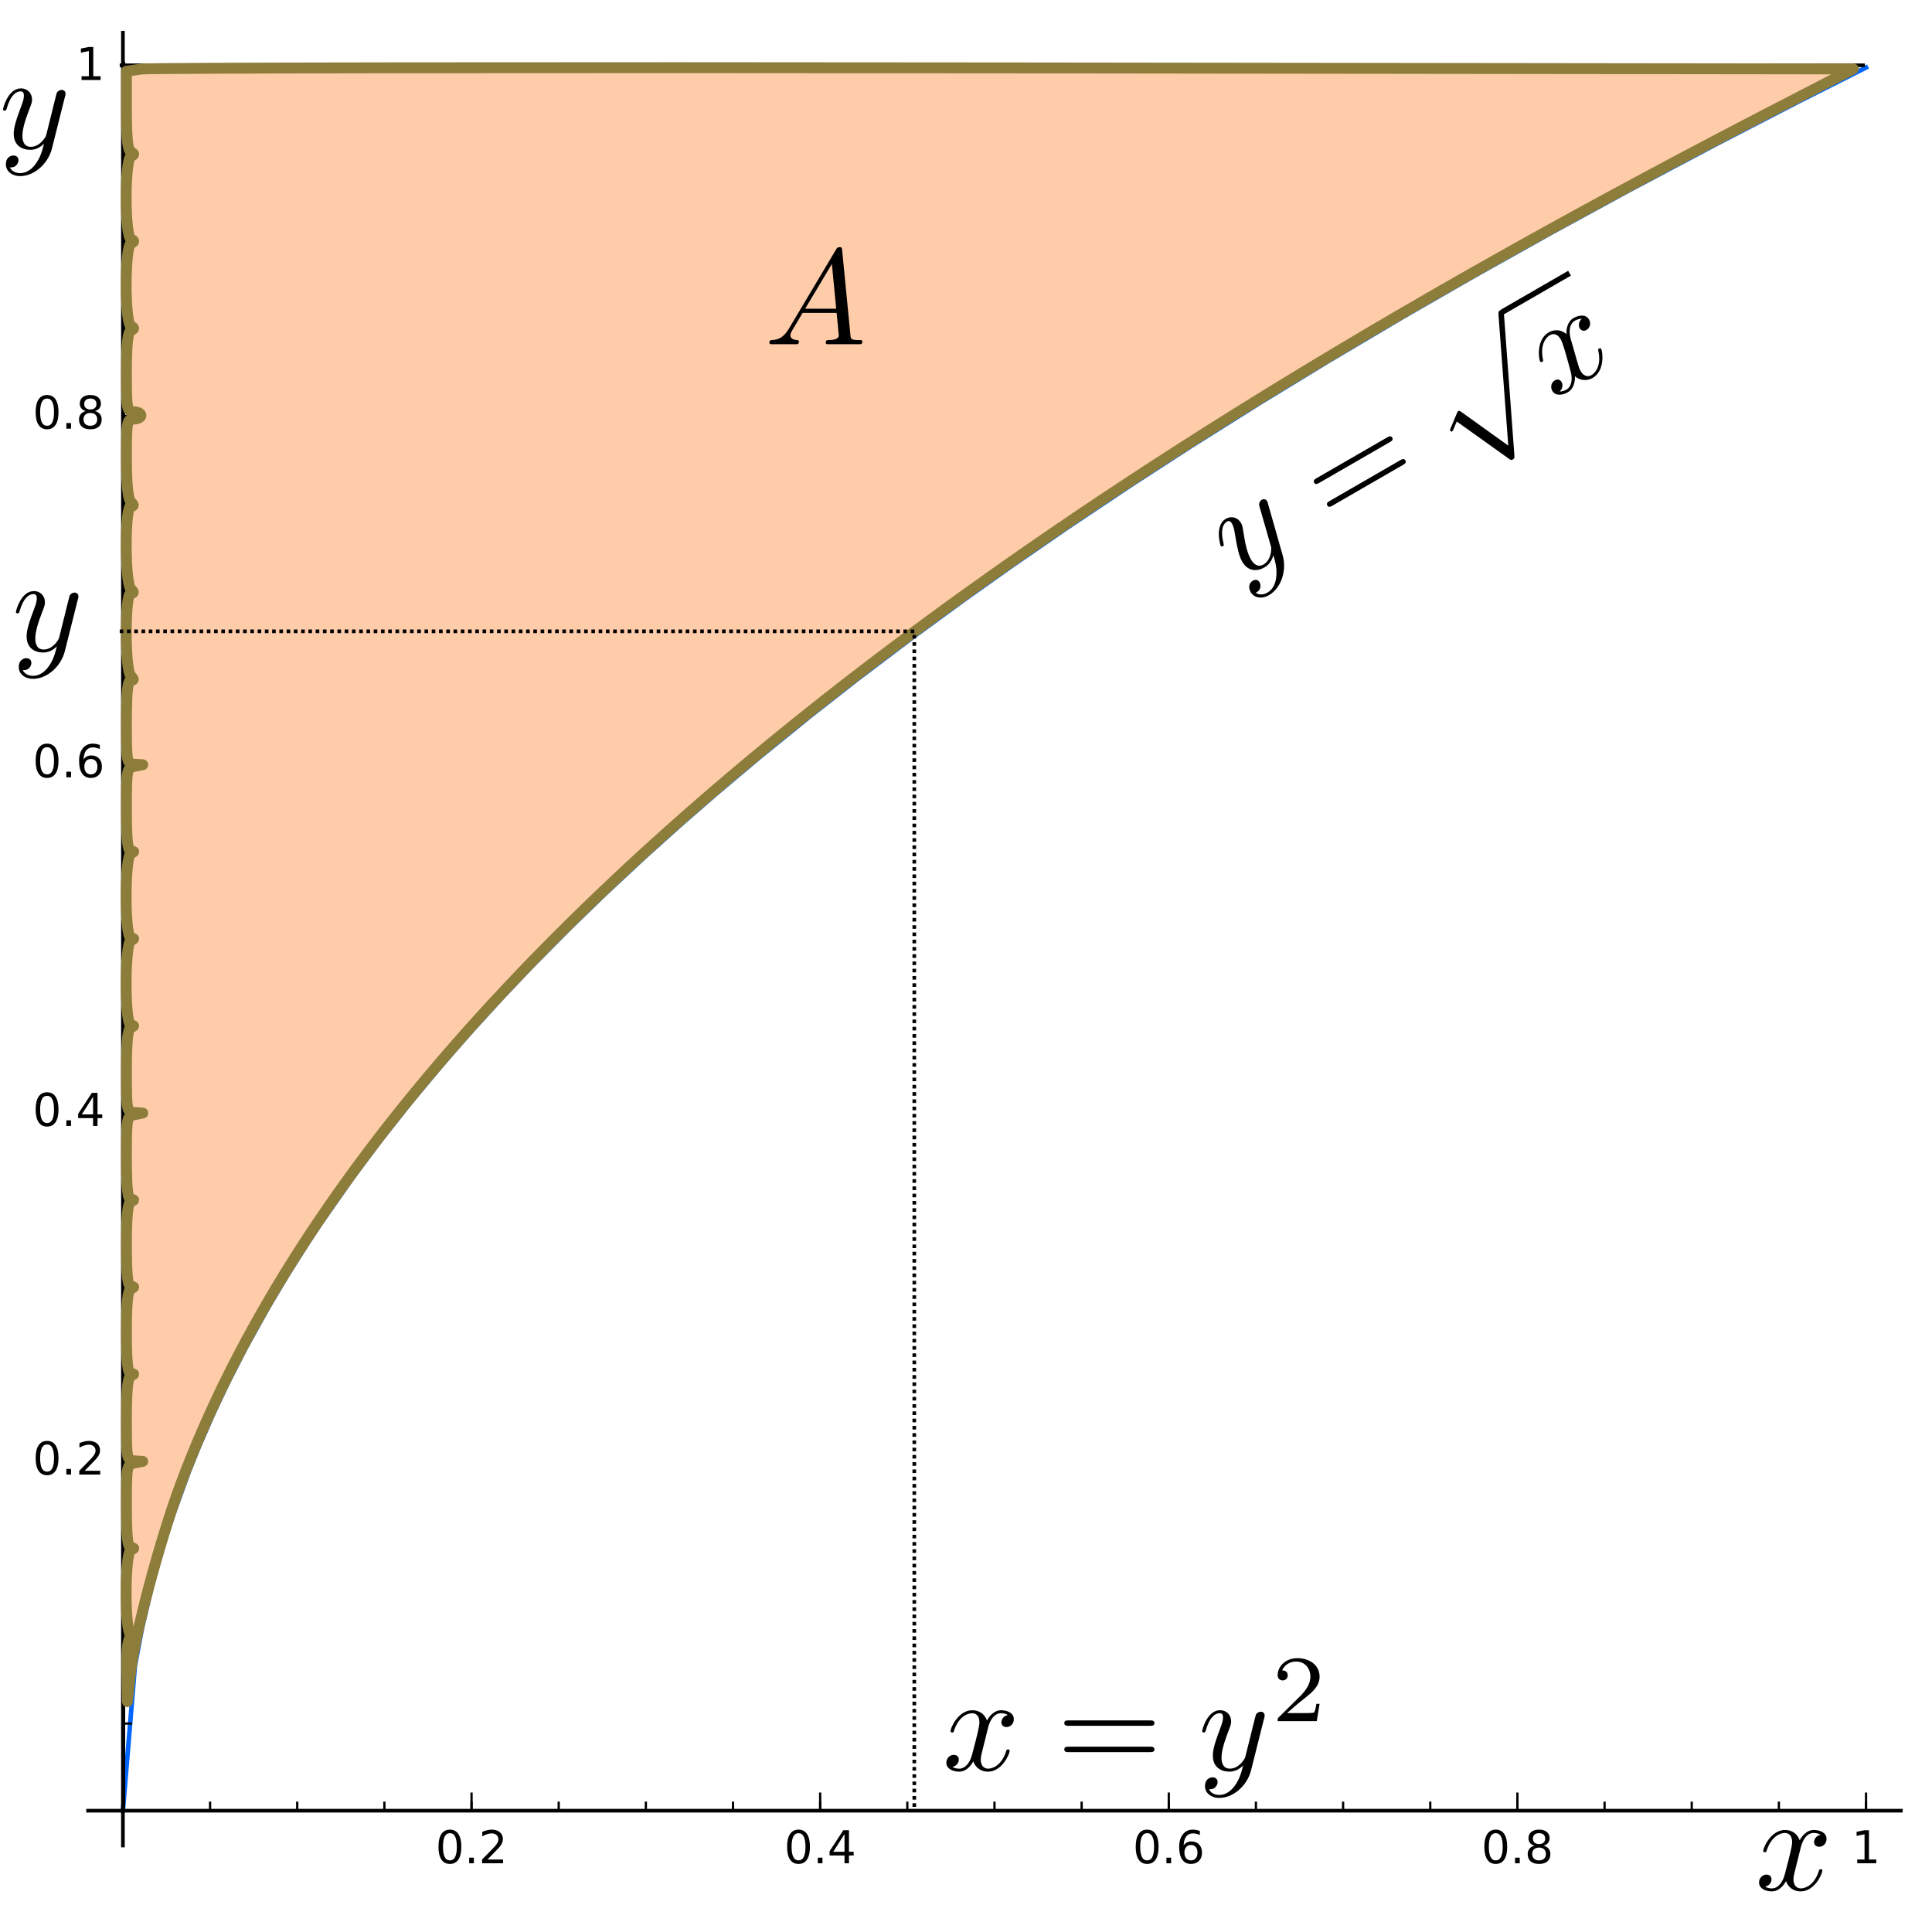 <?xml version="1.0" encoding="UTF-8" standalone="no"?>
<!-- Created with matplotlib (http://matplotlib.org/) -->

<svg
   xmlns:dc="http://purl.org/dc/elements/1.1/"
   xmlns:cc="http://creativecommons.org/ns#"
   xmlns:rdf="http://www.w3.org/1999/02/22-rdf-syntax-ns#"
   xmlns:svg="http://www.w3.org/2000/svg"
   xmlns="http://www.w3.org/2000/svg"
   xmlns:xlink="http://www.w3.org/1999/xlink"
   xmlns:sodipodi="http://sodipodi.sourceforge.net/DTD/sodipodi-0.dtd"
   xmlns:inkscape="http://www.inkscape.org/namespaces/inkscape"
   height="420pt"
   version="1.1"
   viewBox="0 0 426 420"
   width="426pt"
   id="svg2"
   inkscape:version="0.91 r13725"
   sodipodi:docname="par.svg">
  <sodipodi:namedview
     pagecolor="#ffffff"
     bordercolor="#666666"
     borderopacity="1"
     objecttolerance="10"
     gridtolerance="10"
     guidetolerance="10"
     inkscape:pageopacity="0"
     inkscape:pageshadow="2"
     inkscape:window-width="1105"
     inkscape:window-height="711"
     id="namedview455"
     showgrid="false"
     inkscape:zoom="1"
     inkscape:cx="264.25"
     inkscape:cy="268.56322"
     inkscape:window-x="341"
     inkscape:window-y="155"
     inkscape:window-maximized="0"
     inkscape:current-layer="svg2" />
  <defs
     id="defs4">
    <style
       id="style6"
       type="text/css">
*{stroke-linecap:butt;stroke-linejoin:round;stroke-miterlimit:100000;}
  </style>
  </defs>
  <g
     id="figure_1">
    <g
       id="patch_1">
      <path
         id="path10"
         style="fill:#ffffff;"
         d="M 0 420.117  L 426.342 420.117  L 426.342 0  L 0 0  z " />
    </g>
    <g
       id="axes_1">
      <g
         id="patch_2">
        <path
           id="path14"
           style="fill:#ffffff;"
           d="M 19.416 406.926  L 419.142 406.926  L 419.142 7.2  L 19.416 7.2  z " />
      </g>
      <g
         id="line2d_1">
        <path
           id="path17"
           style="fill:none;stroke:#0066ff;stroke-linecap:square;"
           d="M 27.103 399.239  L 29.748 367.354  L 31.302 359.064  L 33.571 349.381  L 36.276 339.862  L 38.056 334.355  L 41.75 324.21  L 43.914 318.857  L 47.055 311.669  L 50.276 304.865  L 54.171 297.241  L 59.282 288.028  L 63.639 280.738  L 68.044 273.798  L 70.878 269.529  L 77.919 259.485  L 83.844 251.563  L 90.48 243.166  L 97.538 234.704  L 103.448 227.941  L 110.682 220.009  L 117.08 213.274  L 125.72 204.55  L 133.454 197.06  L 141.944 189.145  L 149.926 181.967  L 157.774 175.133  L 167.214 167.179  L 178.796 157.778  L 188.792 149.949  L 201.262 140.515  L 212.95 131.974  L 223.432 124.541  L 235.558 116.184  L 249.619 106.793  L 262.593 98.389  L 277.623 88.937  L 292.894 79.619  L 309.392 69.848  L 324.746 61.009  L 342.091 51.293  L 359.036 42.057  L 378.369 31.803  L 396.256 22.563  L 411.455 14.887  L 411.455 14.887  "
           clip-path="url(#pe117903c38)" />
      </g>
      <g
         id="patch_3">
        <path
           id="path20"
           style="fill:none;stroke:#000000;stroke-linecap:square;stroke-linejoin:miter;stroke-width:0.8;"
           d="M 19.416 399.239  L 419.142 399.239  " />
      </g>
      <g
         id="patch_4">
        <path
           id="path23"
           style="fill:none;stroke:#000000;stroke-linecap:square;stroke-linejoin:miter;stroke-width:0.8;"
           d="M 27.103 406.926  L 27.103 7.2  " />
      </g>
      <g
         id="matplotlib.axis_1">
        <g
           id="xtick_1">
          <g
             id="line2d_2">
            <defs
               id="defs28">
              <path
                 style="stroke:#000000;stroke-width:0.5;"
                 id="m28efe0fe66"
                 d="M 0 0  L 0 -4  " />
            </defs>
            <g
               id="g31">
              <use
                 id="use33"
                 y="399.239"
                 xlink:href="#m28efe0fe66"
                 x="27.103"
                 style="stroke:#000000;stroke-width:0.5;" />
            </g>
          </g>
        </g>
        <g
           id="xtick_2">
          <g
             id="line2d_3">
            <g
               id="g37">
              <use
                 id="use39"
                 y="399.239"
                 xlink:href="#m28efe0fe66"
                 x="103.974"
                 style="stroke:#000000;stroke-width:0.5;" />
            </g>
          </g>
          <g
             id="text_1">
            <!-- 0.2 -->
            <defs
               id="defs42">
              <path
                 id="BitstreamVeraSans-Roman-32"
                 d="M 19.188 8.297  L 53.609 8.297  L 53.609 0  L 7.328 0  L 7.328 8.297  Q 12.938 14.109 22.625 23.891  Q 32.328 33.688 34.812 36.531  Q 39.547 41.844 41.422 45.531  Q 43.312 49.219 43.312 52.781  Q 43.312 58.594 39.234 62.25  Q 35.156 65.922 28.609 65.922  Q 23.969 65.922 18.812 64.312  Q 13.672 62.703 7.812 59.422  L 7.812 69.391  Q 13.766 71.781 18.938 73  Q 24.125 74.219 28.422 74.219  Q 39.75 74.219 46.484 68.547  Q 53.219 62.891 53.219 53.422  Q 53.219 48.922 51.531 44.891  Q 49.859 40.875 45.406 35.406  Q 44.188 33.984 37.641 27.219  Q 31.109 20.453 19.188 8.297  " />
              <path
                 id="BitstreamVeraSans-Roman-30"
                 d="M 31.781 66.406  Q 24.172 66.406 20.328 58.906  Q 16.5 51.422 16.5 36.375  Q 16.5 21.391 20.328 13.891  Q 24.172 6.391 31.781 6.391  Q 39.453 6.391 43.281 13.891  Q 47.125 21.391 47.125 36.375  Q 47.125 51.422 43.281 58.906  Q 39.453 66.406 31.781 66.406  M 31.781 74.219  Q 44.047 74.219 50.516 64.516  Q 56.984 54.828 56.984 36.375  Q 56.984 17.969 50.516 8.266  Q 44.047 -1.422 31.781 -1.422  Q 19.531 -1.422 13.062 8.266  Q 6.594 17.969 6.594 36.375  Q 6.594 54.828 13.062 64.516  Q 19.531 74.219 31.781 74.219  " />
              <path
                 id="BitstreamVeraSans-Roman-2e"
                 d="M 10.688 12.406  L 21 12.406  L 21 0  L 10.688 0  z " />
            </defs>
            <g
               id="g47"
               transform="translate(96.022 410.838)scale(0.1 -0.1)">
              <use
                 id="use49"
                 xlink:href="#BitstreamVeraSans-Roman-30" />
              <use
                 id="use51"
                 xlink:href="#BitstreamVeraSans-Roman-2e"
                 x="63.623" />
              <use
                 id="use53"
                 xlink:href="#BitstreamVeraSans-Roman-32"
                 x="95.41" />
            </g>
          </g>
        </g>
        <g
           id="xtick_3">
          <g
             id="line2d_4">
            <g
               id="g57">
              <use
                 id="use59"
                 y="399.239"
                 xlink:href="#m28efe0fe66"
                 x="180.844"
                 style="stroke:#000000;stroke-width:0.5;" />
            </g>
          </g>
          <g
             id="text_2">
            <!-- 0.4 -->
            <defs
               id="defs62">
              <path
                 id="BitstreamVeraSans-Roman-34"
                 d="M 37.797 64.312  L 12.891 25.391  L 37.797 25.391  z M 35.203 72.906  L 47.609 72.906  L 47.609 25.391  L 58.016 25.391  L 58.016 17.188  L 47.609 17.188  L 47.609 0  L 37.797 0  L 37.797 17.188  L 4.891 17.188  L 4.891 26.703  z " />
            </defs>
            <g
               id="g65"
               transform="translate(172.892 410.838)scale(0.1 -0.1)">
              <use
                 id="use67"
                 xlink:href="#BitstreamVeraSans-Roman-30" />
              <use
                 id="use69"
                 xlink:href="#BitstreamVeraSans-Roman-2e"
                 x="63.623" />
              <use
                 id="use71"
                 xlink:href="#BitstreamVeraSans-Roman-34"
                 x="95.41" />
            </g>
          </g>
        </g>
        <g
           id="xtick_4">
          <g
             id="line2d_5">
            <g
               id="g75">
              <use
                 id="use77"
                 y="399.239"
                 xlink:href="#m28efe0fe66"
                 x="257.714"
                 style="stroke:#000000;stroke-width:0.5;" />
            </g>
          </g>
          <g
             id="text_3">
            <!-- 0.6 -->
            <defs
               id="defs80">
              <path
                 id="BitstreamVeraSans-Roman-36"
                 d="M 33.016 40.375  Q 26.375 40.375 22.484 35.828  Q 18.609 31.297 18.609 23.391  Q 18.609 15.531 22.484 10.953  Q 26.375 6.391 33.016 6.391  Q 39.656 6.391 43.531 10.953  Q 47.406 15.531 47.406 23.391  Q 47.406 31.297 43.531 35.828  Q 39.656 40.375 33.016 40.375  M 52.594 71.297  L 52.594 62.312  Q 48.875 64.062 45.094 64.984  Q 41.312 65.922 37.594 65.922  Q 27.828 65.922 22.672 59.328  Q 17.531 52.734 16.797 39.406  Q 19.672 43.656 24.016 45.922  Q 28.375 48.188 33.594 48.188  Q 44.578 48.188 50.953 41.516  Q 57.328 34.859 57.328 23.391  Q 57.328 12.156 50.688 5.359  Q 44.047 -1.422 33.016 -1.422  Q 20.359 -1.422 13.672 8.266  Q 6.984 17.969 6.984 36.375  Q 6.984 53.656 15.188 63.938  Q 23.391 74.219 37.203 74.219  Q 40.922 74.219 44.703 73.484  Q 48.484 72.75 52.594 71.297  " />
            </defs>
            <g
               id="g83"
               transform="translate(249.763 410.838)scale(0.1 -0.1)">
              <use
                 id="use85"
                 xlink:href="#BitstreamVeraSans-Roman-30" />
              <use
                 id="use87"
                 xlink:href="#BitstreamVeraSans-Roman-2e"
                 x="63.623" />
              <use
                 id="use89"
                 xlink:href="#BitstreamVeraSans-Roman-36"
                 x="95.41" />
            </g>
          </g>
        </g>
        <g
           id="xtick_5">
          <g
             id="line2d_6">
            <g
               id="g93">
              <use
                 id="use95"
                 y="399.239"
                 xlink:href="#m28efe0fe66"
                 x="334.585"
                 style="stroke:#000000;stroke-width:0.5;" />
            </g>
          </g>
          <g
             id="text_4">
            <!-- 0.8 -->
            <defs
               id="defs98">
              <path
                 id="BitstreamVeraSans-Roman-38"
                 d="M 31.781 34.625  Q 24.75 34.625 20.719 30.859  Q 16.703 27.094 16.703 20.516  Q 16.703 13.922 20.719 10.156  Q 24.75 6.391 31.781 6.391  Q 38.812 6.391 42.859 10.172  Q 46.922 13.969 46.922 20.516  Q 46.922 27.094 42.891 30.859  Q 38.875 34.625 31.781 34.625  M 21.922 38.812  Q 15.578 40.375 12.031 44.719  Q 8.5 49.078 8.5 55.328  Q 8.5 64.062 14.719 69.141  Q 20.953 74.219 31.781 74.219  Q 42.672 74.219 48.875 69.141  Q 55.078 64.062 55.078 55.328  Q 55.078 49.078 51.531 44.719  Q 48 40.375 41.703 38.812  Q 48.828 37.156 52.797 32.312  Q 56.781 27.484 56.781 20.516  Q 56.781 9.906 50.312 4.234  Q 43.844 -1.422 31.781 -1.422  Q 19.734 -1.422 13.25 4.234  Q 6.781 9.906 6.781 20.516  Q 6.781 27.484 10.781 32.312  Q 14.797 37.156 21.922 38.812  M 18.312 54.391  Q 18.312 48.734 21.844 45.562  Q 25.391 42.391 31.781 42.391  Q 38.141 42.391 41.719 45.562  Q 45.312 48.734 45.312 54.391  Q 45.312 60.062 41.719 63.234  Q 38.141 66.406 31.781 66.406  Q 25.391 66.406 21.844 63.234  Q 18.312 60.062 18.312 54.391  " />
            </defs>
            <g
               id="g101"
               transform="translate(326.633 410.838)scale(0.1 -0.1)">
              <use
                 id="use103"
                 xlink:href="#BitstreamVeraSans-Roman-30" />
              <use
                 id="use105"
                 xlink:href="#BitstreamVeraSans-Roman-2e"
                 x="63.623" />
              <use
                 id="use107"
                 xlink:href="#BitstreamVeraSans-Roman-38"
                 x="95.41" />
            </g>
          </g>
        </g>
        <g
           id="xtick_6">
          <g
             id="line2d_7">
            <g
               id="g111">
              <use
                 id="use113"
                 y="399.239"
                 xlink:href="#m28efe0fe66"
                 x="411.455"
                 style="stroke:#000000;stroke-width:0.5;" />
            </g>
          </g>
          <g
             id="text_5">
            <!-- 1 -->
            <defs
               id="defs116">
              <path
                 id="BitstreamVeraSans-Roman-31"
                 d="M 12.406 8.297  L 28.516 8.297  L 28.516 63.922  L 10.984 60.406  L 10.984 69.391  L 28.422 72.906  L 38.281 72.906  L 38.281 8.297  L 54.391 8.297  L 54.391 0  L 12.406 0  z " />
            </defs>
            <g
               id="g119"
               transform="translate(408.274 410.838)scale(0.1 -0.1)">
              <use
                 id="use121"
                 xlink:href="#BitstreamVeraSans-Roman-31" />
            </g>
          </g>
        </g>
        <g
           id="xtick_7">
          <g
             id="line2d_8">
            <defs
               id="defs125">
              <path
                 style="stroke:#000000;stroke-width:0.5;"
                 id="m03d692c22a"
                 d="M 0 0  L 0 -2  " />
            </defs>
            <g
               id="g128">
              <use
                 id="use130"
                 y="399.239"
                 xlink:href="#m03d692c22a"
                 x="46.321"
                 style="stroke:#000000;stroke-width:0.5;" />
            </g>
          </g>
        </g>
        <g
           id="xtick_8">
          <g
             id="line2d_9">
            <g
               id="g134">
              <use
                 id="use136"
                 y="399.239"
                 xlink:href="#m03d692c22a"
                 x="65.538"
                 style="stroke:#000000;stroke-width:0.5;" />
            </g>
          </g>
        </g>
        <g
           id="xtick_9">
          <g
             id="line2d_10">
            <g
               id="g140">
              <use
                 id="use142"
                 y="399.239"
                 xlink:href="#m03d692c22a"
                 x="84.756"
                 style="stroke:#000000;stroke-width:0.5;" />
            </g>
          </g>
        </g>
        <g
           id="xtick_10">
          <g
             id="line2d_11">
            <g
               id="g146">
              <use
                 id="use148"
                 y="399.239"
                 xlink:href="#m03d692c22a"
                 x="103.974"
                 style="stroke:#000000;stroke-width:0.5;" />
            </g>
          </g>
        </g>
        <g
           id="xtick_11">
          <g
             id="line2d_12">
            <g
               id="g152">
              <use
                 id="use154"
                 y="399.239"
                 xlink:href="#m03d692c22a"
                 x="123.191"
                 style="stroke:#000000;stroke-width:0.5;" />
            </g>
          </g>
        </g>
        <g
           id="xtick_12">
          <g
             id="line2d_13">
            <g
               id="g158">
              <use
                 id="use160"
                 y="399.239"
                 xlink:href="#m03d692c22a"
                 x="142.409"
                 style="stroke:#000000;stroke-width:0.5;" />
            </g>
          </g>
        </g>
        <g
           id="xtick_13">
          <g
             id="line2d_14">
            <g
               id="g164">
              <use
                 id="use166"
                 y="399.239"
                 xlink:href="#m03d692c22a"
                 x="161.626"
                 style="stroke:#000000;stroke-width:0.5;" />
            </g>
          </g>
        </g>
        <g
           id="xtick_14">
          <g
             id="line2d_15">
            <g
               id="g170">
              <use
                 id="use172"
                 y="399.239"
                 xlink:href="#m03d692c22a"
                 x="180.844"
                 style="stroke:#000000;stroke-width:0.5;" />
            </g>
          </g>
        </g>
        <g
           id="xtick_15">
          <g
             id="line2d_16">
            <g
               id="g176">
              <use
                 id="use178"
                 y="399.239"
                 xlink:href="#m03d692c22a"
                 x="200.062"
                 style="stroke:#000000;stroke-width:0.5;" />
            </g>
          </g>
        </g>
        <g
           id="xtick_16">
          <g
             id="line2d_17">
            <g
               id="g182">
              <use
                 id="use184"
                 y="399.239"
                 xlink:href="#m03d692c22a"
                 x="219.279"
                 style="stroke:#000000;stroke-width:0.5;" />
            </g>
          </g>
        </g>
        <g
           id="xtick_17">
          <g
             id="line2d_18">
            <g
               id="g188">
              <use
                 id="use190"
                 y="399.239"
                 xlink:href="#m03d692c22a"
                 x="238.497"
                 style="stroke:#000000;stroke-width:0.5;" />
            </g>
          </g>
        </g>
        <g
           id="xtick_18">
          <g
             id="line2d_19">
            <g
               id="g194">
              <use
                 id="use196"
                 y="399.239"
                 xlink:href="#m03d692c22a"
                 x="257.714"
                 style="stroke:#000000;stroke-width:0.5;" />
            </g>
          </g>
        </g>
        <g
           id="xtick_19">
          <g
             id="line2d_20">
            <g
               id="g200">
              <use
                 id="use202"
                 y="399.239"
                 xlink:href="#m03d692c22a"
                 x="276.932"
                 style="stroke:#000000;stroke-width:0.5;" />
            </g>
          </g>
        </g>
        <g
           id="xtick_20">
          <g
             id="line2d_21">
            <g
               id="g206">
              <use
                 id="use208"
                 y="399.239"
                 xlink:href="#m03d692c22a"
                 x="296.15"
                 style="stroke:#000000;stroke-width:0.5;" />
            </g>
          </g>
        </g>
        <g
           id="xtick_21">
          <g
             id="line2d_22">
            <g
               id="g212">
              <use
                 id="use214"
                 y="399.239"
                 xlink:href="#m03d692c22a"
                 x="315.367"
                 style="stroke:#000000;stroke-width:0.5;" />
            </g>
          </g>
        </g>
        <g
           id="xtick_22">
          <g
             id="line2d_23">
            <g
               id="g218">
              <use
                 id="use220"
                 y="399.239"
                 xlink:href="#m03d692c22a"
                 x="334.585"
                 style="stroke:#000000;stroke-width:0.5;" />
            </g>
          </g>
        </g>
        <g
           id="xtick_23">
          <g
             id="line2d_24">
            <g
               id="g224">
              <use
                 id="use226"
                 y="399.239"
                 xlink:href="#m03d692c22a"
                 x="353.802"
                 style="stroke:#000000;stroke-width:0.5;" />
            </g>
          </g>
        </g>
        <g
           id="xtick_24">
          <g
             id="line2d_25">
            <g
               id="g230">
              <use
                 id="use232"
                 y="399.239"
                 xlink:href="#m03d692c22a"
                 x="373.02"
                 style="stroke:#000000;stroke-width:0.5;" />
            </g>
          </g>
        </g>
        <g
           id="xtick_25">
          <g
             id="line2d_26">
            <g
               id="g236">
              <use
                 id="use238"
                 y="399.239"
                 xlink:href="#m03d692c22a"
                 x="392.238"
                 style="stroke:#000000;stroke-width:0.5;" />
            </g>
          </g>
        </g>
        <g
           id="xtick_26">
          <g
             id="line2d_27">
            <g
               id="g242">
              <use
                 id="use244"
                 y="399.239"
                 xlink:href="#m03d692c22a"
                 x="411.455"
                 style="stroke:#000000;stroke-width:0.5;" />
            </g>
          </g>
        </g>
      </g>
      <g
         id="matplotlib.axis_2">
        <g
           id="ytick_1">
          <g
             id="line2d_28">
            <defs
               id="defs249">
              <path
                 style="stroke:#000000;stroke-width:0.5;"
                 id="m2c84020646"
                 d="M 0 0  L 4 0  " />
            </defs>
            <g
               id="g252">
              <use
                 id="use254"
                 y="399.239"
                 xlink:href="#m2c84020646"
                 x="27.103"
                 style="stroke:#000000;stroke-width:0.5;" />
            </g>
          </g>
        </g>
        <g
           id="ytick_2">
          <g
             id="line2d_29">
            <g
               id="g258">
              <use
                 id="use260"
                 y="322.369"
                 xlink:href="#m2c84020646"
                 x="27.103"
                 style="stroke:#000000;stroke-width:0.5;" />
            </g>
          </g>
          <g
             id="text_6">
            <!-- 0.2 -->
            <g
               id="g263"
               transform="translate(7.2 325.128)scale(0.1 -0.1)">
              <use
                 id="use265"
                 xlink:href="#BitstreamVeraSans-Roman-30" />
              <use
                 id="use267"
                 xlink:href="#BitstreamVeraSans-Roman-2e"
                 x="63.623" />
              <use
                 id="use269"
                 xlink:href="#BitstreamVeraSans-Roman-32"
                 x="95.41" />
            </g>
          </g>
        </g>
        <g
           id="ytick_3">
          <g
             id="line2d_30">
            <g
               id="g273">
              <use
                 id="use275"
                 y="245.498"
                 xlink:href="#m2c84020646"
                 x="27.103"
                 style="stroke:#000000;stroke-width:0.5;" />
            </g>
          </g>
          <g
             id="text_7">
            <!-- 0.4 -->
            <g
               id="g278"
               transform="translate(7.2 248.258)scale(0.1 -0.1)">
              <use
                 id="use280"
                 xlink:href="#BitstreamVeraSans-Roman-30" />
              <use
                 id="use282"
                 xlink:href="#BitstreamVeraSans-Roman-2e"
                 x="63.623" />
              <use
                 id="use284"
                 xlink:href="#BitstreamVeraSans-Roman-34"
                 x="95.41" />
            </g>
          </g>
        </g>
        <g
           id="ytick_4">
          <g
             id="line2d_31">
            <g
               id="g288">
              <use
                 id="use290"
                 y="168.628"
                 xlink:href="#m2c84020646"
                 x="27.103"
                 style="stroke:#000000;stroke-width:0.5;" />
            </g>
          </g>
          <g
             id="text_8">
            <!-- 0.6 -->
            <g
               id="g293"
               transform="translate(7.2 171.387)scale(0.1 -0.1)">
              <use
                 id="use295"
                 xlink:href="#BitstreamVeraSans-Roman-30" />
              <use
                 id="use297"
                 xlink:href="#BitstreamVeraSans-Roman-2e"
                 x="63.623" />
              <use
                 id="use299"
                 xlink:href="#BitstreamVeraSans-Roman-36"
                 x="95.41" />
            </g>
          </g>
        </g>
        <g
           id="ytick_5">
          <g
             id="line2d_32">
            <g
               id="g303">
              <use
                 id="use305"
                 y="91.757"
                 xlink:href="#m2c84020646"
                 x="27.103"
                 style="stroke:#000000;stroke-width:0.5;" />
            </g>
          </g>
          <g
             id="text_9">
            <!-- 0.8 -->
            <g
               id="g308"
               transform="translate(7.2 94.517)scale(0.1 -0.1)">
              <use
                 id="use310"
                 xlink:href="#BitstreamVeraSans-Roman-30" />
              <use
                 id="use312"
                 xlink:href="#BitstreamVeraSans-Roman-2e"
                 x="63.623" />
              <use
                 id="use314"
                 xlink:href="#BitstreamVeraSans-Roman-38"
                 x="95.41" />
            </g>
          </g>
        </g>
        <g
           id="ytick_6">
          <g
             id="line2d_33">
            <g
               id="g318">
              <use
                 id="use320"
                 y="14.887"
                 xlink:href="#m2c84020646"
                 x="27.103"
                 style="stroke:#000000;stroke-width:0.5;" />
            </g>
          </g>
          <g
             id="text_10">
            <!-- 1 -->
            <g
               id="g323"
               transform="translate(16.741 17.646)scale(0.1 -0.1)">
              <use
                 id="use325"
                 xlink:href="#BitstreamVeraSans-Roman-31" />
            </g>
          </g>
        </g>
        <g
           id="ytick_7">
          <g
             id="line2d_34">
            <defs
               id="defs329">
              <path
                 style="stroke:#000000;stroke-width:0.5;"
                 id="mb25a64a371"
                 d="M 0 0  L 2 0  " />
            </defs>
            <g
               id="g332">
              <use
                 id="use334"
                 y="380.022"
                 xlink:href="#mb25a64a371"
                 x="27.103"
                 style="stroke:#000000;stroke-width:0.5;" />
            </g>
          </g>
        </g>
        <g
           id="ytick_8">
          <g
             id="line2d_35">
            <g
               id="g338">
              <use
                 id="use340"
                 y="360.804"
                 xlink:href="#mb25a64a371"
                 x="27.103"
                 style="stroke:#000000;stroke-width:0.5;" />
            </g>
          </g>
        </g>
        <g
           id="ytick_9">
          <g
             id="line2d_36">
            <g
               id="g344">
              <use
                 id="use346"
                 y="341.586"
                 xlink:href="#mb25a64a371"
                 x="27.103"
                 style="stroke:#000000;stroke-width:0.5;" />
            </g>
          </g>
        </g>
        <g
           id="ytick_10">
          <g
             id="line2d_37">
            <g
               id="g350">
              <use
                 id="use352"
                 y="322.369"
                 xlink:href="#mb25a64a371"
                 x="27.103"
                 style="stroke:#000000;stroke-width:0.5;" />
            </g>
          </g>
        </g>
        <g
           id="ytick_11">
          <g
             id="line2d_38">
            <g
               id="g356">
              <use
                 id="use358"
                 y="303.151"
                 xlink:href="#mb25a64a371"
                 x="27.103"
                 style="stroke:#000000;stroke-width:0.5;" />
            </g>
          </g>
        </g>
        <g
           id="ytick_12">
          <g
             id="line2d_39">
            <g
               id="g362">
              <use
                 id="use364"
                 y="283.933"
                 xlink:href="#mb25a64a371"
                 x="27.103"
                 style="stroke:#000000;stroke-width:0.5;" />
            </g>
          </g>
        </g>
        <g
           id="ytick_13">
          <g
             id="line2d_40">
            <g
               id="g368">
              <use
                 id="use370"
                 y="264.716"
                 xlink:href="#mb25a64a371"
                 x="27.103"
                 style="stroke:#000000;stroke-width:0.5;" />
            </g>
          </g>
        </g>
        <g
           id="ytick_14">
          <g
             id="line2d_41">
            <g
               id="g374">
              <use
                 id="use376"
                 y="245.498"
                 xlink:href="#mb25a64a371"
                 x="27.103"
                 style="stroke:#000000;stroke-width:0.5;" />
            </g>
          </g>
        </g>
        <g
           id="ytick_15">
          <g
             id="line2d_42">
            <g
               id="g380">
              <use
                 id="use382"
                 y="226.281"
                 xlink:href="#mb25a64a371"
                 x="27.103"
                 style="stroke:#000000;stroke-width:0.5;" />
            </g>
          </g>
        </g>
        <g
           id="ytick_16">
          <g
             id="line2d_43">
            <g
               id="g386">
              <use
                 id="use388"
                 y="207.063"
                 xlink:href="#mb25a64a371"
                 x="27.103"
                 style="stroke:#000000;stroke-width:0.5;" />
            </g>
          </g>
        </g>
        <g
           id="ytick_17">
          <g
             id="line2d_44">
            <g
               id="g392">
              <use
                 id="use394"
                 y="187.845"
                 xlink:href="#mb25a64a371"
                 x="27.103"
                 style="stroke:#000000;stroke-width:0.5;" />
            </g>
          </g>
        </g>
        <g
           id="ytick_18">
          <g
             id="line2d_45">
            <g
               id="g398">
              <use
                 id="use400"
                 y="168.628"
                 xlink:href="#mb25a64a371"
                 x="27.103"
                 style="stroke:#000000;stroke-width:0.5;" />
            </g>
          </g>
        </g>
        <g
           id="ytick_19">
          <g
             id="line2d_46">
            <g
               id="g404">
              <use
                 id="use406"
                 y="149.41"
                 xlink:href="#mb25a64a371"
                 x="27.103"
                 style="stroke:#000000;stroke-width:0.5;" />
            </g>
          </g>
        </g>
        <g
           id="ytick_20">
          <g
             id="line2d_47">
            <g
               id="g410">
              <use
                 id="use412"
                 y="130.193"
                 xlink:href="#mb25a64a371"
                 x="27.103"
                 style="stroke:#000000;stroke-width:0.5;" />
            </g>
          </g>
        </g>
        <g
           id="ytick_21">
          <g
             id="line2d_48">
            <g
               id="g416">
              <use
                 id="use418"
                 y="110.975"
                 xlink:href="#mb25a64a371"
                 x="27.103"
                 style="stroke:#000000;stroke-width:0.5;" />
            </g>
          </g>
        </g>
        <g
           id="ytick_22">
          <g
             id="line2d_49">
            <g
               id="g422">
              <use
                 id="use424"
                 y="91.757"
                 xlink:href="#mb25a64a371"
                 x="27.103"
                 style="stroke:#000000;stroke-width:0.5;" />
            </g>
          </g>
        </g>
        <g
           id="ytick_23">
          <g
             id="line2d_50">
            <g
               id="g428">
              <use
                 id="use430"
                 y="72.54"
                 xlink:href="#mb25a64a371"
                 x="27.103"
                 style="stroke:#000000;stroke-width:0.5;" />
            </g>
          </g>
        </g>
        <g
           id="ytick_24">
          <g
             id="line2d_51">
            <g
               id="g434">
              <use
                 id="use436"
                 y="53.322"
                 xlink:href="#mb25a64a371"
                 x="27.103"
                 style="stroke:#000000;stroke-width:0.5;" />
            </g>
          </g>
        </g>
        <g
           id="ytick_25">
          <g
             id="line2d_52">
            <g
               id="g440">
              <use
                 id="use442"
                 y="34.105"
                 xlink:href="#mb25a64a371"
                 x="27.103"
                 style="stroke:#000000;stroke-width:0.5;" />
            </g>
          </g>
        </g>
        <g
           id="ytick_26">
          <g
             id="line2d_53">
            <g
               id="g446">
              <use
                 id="use448"
                 y="14.887"
                 xlink:href="#mb25a64a371"
                 x="27.103"
                 style="stroke:#000000;stroke-width:0.5;" />
            </g>
          </g>
        </g>
      </g>
    </g>
  </g>
  <defs
     id="defs450">
    <clipPath
       id="pe117903c38">
      <rect
         id="rect453"
         y="7.2"
         x="19.416"
         width="399.726"
         height="399.726" />
    </clipPath>
  </defs>
  <path
     inkscape:connector-curvature="0"
     id="path3804"
     d="m 26.4,14.4 384.8,0"
     style="fill:none;fill-rule:evenodd;stroke:#000000;stroke-width:0.8px;stroke-linecap:butt;stroke-linejoin:miter;stroke-miterlimit:100000;stroke-opacity:1" />
  <path
     inkscape:connector-curvature="0"
     id="path3806"
     d="m 27.2,398.4 0,-384.8"
     style="fill:#ffccaa;fill-rule:evenodd;stroke:#000000;stroke-width:0.8px;stroke-linecap:butt;stroke-linejoin:miter;stroke-miterlimit:100000;stroke-opacity:1" />
  <path
     transform="scale(0.8,0.8)"
     inkscape:connector-curvature="0"
     id="path3808"
     d="m 34.983,460.333 c -0.094,-6.102 0.237,-8.816 1.117,-9.171 1,-0.404 1,-0.52 0,-0.583 -1.783,-0.113 -1.783,-22.697 0,-23.417 1,-0.404 1,-0.52 0,-0.583 -0.922,-0.058 -1.25,-3.074 -1.25,-11.509 0,-11.059 0.073,-11.445 2.25,-11.864 l 2.25,-0.433 -2.25,-0.136 c -2.194,-0.133 -2.25,-0.42 -2.25,-11.553 0,-8.198 0.352,-11.559 1.25,-11.921 1,-0.404 1,-0.52 0,-0.583 -0.922,-0.058 -1.25,-3.071 -1.25,-11.496 0,-8.198 0.352,-11.559 1.25,-11.921 1,-0.404 1,-0.52 0,-0.583 -0.922,-0.058 -1.25,-3.071 -1.25,-11.496 0,-8.198 0.352,-11.559 1.25,-11.921 1,-0.404 1,-0.52 0,-0.583 -0.922,-0.058 -1.25,-3.074 -1.25,-11.509 0,-11.059 0.073,-11.445 2.25,-11.864 l 2.25,-0.433 -2.25,-0.136 c -2.194,-0.133 -2.25,-0.42 -2.25,-11.553 0,-8.198 0.352,-11.559 1.25,-11.921 1,-0.404 1,-0.52 0,-0.583 -1.783,-0.113 -1.783,-22.697 0,-23.417 1,-0.404 1,-0.52 0,-0.583 -1.783,-0.113 -1.783,-22.697 0,-23.417 1,-0.404 1,-0.52 0,-0.583 -0.922,-0.058 -1.25,-3.074 -1.25,-11.509 0,-11.059 0.073,-11.445 2.25,-11.864 l 2.25,-0.433 -2.25,-0.136 C 34.905,210.503 34.85,210.219 34.85,199 c 0,-8.278 0.336,-11.5 1.2,-11.5 0.933,0 0.933,-0.267 0,-1.2 -1.676,-1.676 -1.676,-22.8 0,-22.8 0.933,0 0.933,-0.267 0,-1.2 -1.676,-1.676 -1.676,-22.8 0,-22.8 0.933,0 0.933,-0.267 0,-1.2 -0.785,-0.785 -1.2,-4.933 -1.2,-12 0,-10.133 0.123,-10.8 2,-10.8 1.1,0 2,-0.45 2,-1 0,-0.55 -0.9,-1 -2,-1 -1.878,0 -2,-0.667 -2,-10.917 0,-7.756 0.362,-11.086 1.25,-11.5 1,-0.467 1,-0.7 0,-1.167 -1.766,-0.824 -1.766,-22.009 0,-22.833 1,-0.467 1,-0.7 0,-1.167 -1.766,-0.824 -1.766,-22.009 0,-22.833 1,-0.467 1,-0.7 0,-1.167 -0.887,-0.414 -1.25,-3.732 -1.25,-11.439 l 0,-10.855 4.25,-0.6 c 2.337,-0.33 109.432,-0.47 237.987,-0.311 L 510.823,19 488.802,30.389 C 389.935,81.52 311.66,129.282 246.35,178.325 144.562,254.761 78.447,332.333 49.895,408.824 43.94,424.778 37.087,450.61 35.92,461.5 l -0.804,7.5 -0.133,-8.667 z"
     style="fill:#ffccaa;fill-opacity:1;stroke:#8d7d3b;stroke-width:3;stroke-linecap:butt;stroke-linejoin:round;stroke-miterlimit:4;stroke-dasharray:none;stroke-dashoffset:0;stroke-opacity:1" />
  <g
     id="g4109">
    <g
       text-anchor="start"
       word-spacing="normal"
       letter-spacing="normal"
       font-size-adjust="none"
       font-stretch="normal"
       font-weight="normal"
       font-variant="normal"
       font-style="normal"
       fill-opacity="1"
       fill-rule="evenodd"
       fill="none"
       stroke-opacity="1"
       stroke-dashoffset="0"
       stroke-dasharray="none"
       stroke-miterlimit="10.433"
       stroke-linejoin="miter"
       stroke-linecap="butt"
       stroke="black"
       xml:space="preserve"
       transform="matrix(0.6,0,0,-0.6,-105.0,319.5)"
       id="content"><path
         id="path4112"
         fill="black"
         stroke-width="0"
         d="M464.92,411.73 L464.73,411.42 L464.54,411.13 L464.36,410.86 L464.17,410.6 L463.99,410.35 L463.8,410.12 L463.61,409.89 L463.43,409.69 L463.24,409.49 L463.06,409.31 L462.87,409.14 L462.68,408.98 L462.49,408.83 L462.31,408.69 L462.12,408.56 L461.93,408.44 L461.74,408.33 L461.55,408.23 L461.36,408.14 L461.17,408.05 L460.97,407.98 L460.78,407.91 L460.59,407.85 L460.39,407.79 L460.19,407.74 L460,407.7 L459.8,407.66 L459.6,407.63 L459.2,407.58 L458.79,407.54 C458.19,407.5,457.74,407.5,457.74,406.55 C457.74,406.25,457.99,406,458.39,406 H467.66 C467.96,406,468.6,406,468.6,406.95 C468.6,407.5,468.16,407.54,467.8,407.54 C466.66,407.64,465.46,408.04,465.46,409.29 C465.46,409.89,465.76,410.43,466.16,411.13 L469.95,417.51 H482.45 L482.3,419.05 H470.89 L480.71,435.49 L482.3,419.05 L482.45,417.51 C482.55,416.46,483.25,409.69,483.25,409.19 C483.25,407.7,480.66,407.54,479.66,407.54 C478.96,407.54,478.46,407.54,478.46,406.55 C478.46,406,479.06,406,479.16,406 H491.02 C491.32,406,491.91,406,491.91,407 C491.91,407.54,491.42,407.54,490.77,407.54 C487.68,407.54,487.68,407.89,487.53,409.34 L484.49,440.47 C484.39,441.47,484.39,441.67,483.55,441.67 C482.75,441.67,482.55,441.32,482.25,440.82 Z " /></g>  </g>
  <g
     style="stroke-linecap:butt;stroke-linejoin:round;stroke-miterlimit:100000"
     transform="matrix(0.866,-0.5,0.5,0.866,88.763,146.816)"
     id="g4716">
    <g
       style="font-style:normal;font-variant:normal;font-weight:normal;font-stretch:normal;letter-spacing:normal;word-spacing:normal;text-anchor:start;fill:none;fill-opacity:1;fill-rule:evenodd;stroke:#000000;stroke-linecap:butt;stroke-linejoin:round;stroke-miterlimit:100000;stroke-dasharray:none;stroke-dashoffset:0;stroke-opacity:1"
       id="g4718"
       transform="matrix(0.6,0,0,-0.6,-105,319.5)"
       xml:space="preserve"
       stroke-miterlimit="10.433"
       font-style="normal"
       font-variant="normal"
       font-weight="normal"
       font-stretch="normal"
       font-size-adjust="none"
       letter-spacing="normal"
       word-spacing="normal"><path
         style="fill:#000000;stroke-width:0;stroke-linecap:butt;stroke-linejoin:round;stroke-miterlimit:100000"
         inkscape:connector-curvature="0"
         d="m 480.21,424.98 0.01,0.03 0.01,0.03 0.01,0.03 0.01,0.03 0.01,0.06 0.02,0.05 0.01,0.06 0.01,0.04 0.02,0.05 0.01,0.04 0.01,0.04 0.01,0.04 0,0.04 0.01,0.04 0.01,0.03 0,0.03 0.01,0.03 0.01,0.03 0,0.03 0,0.03 0.01,0.03 0,0.02 0,0.06 0.01,0.05 0,0.05 0,0.05 0,0.03 0,0.03 0,0.03 0,0.03 c 0,0.9 -0.7,1.35 -1.45,1.35 -0.5,0 -1.29,-0.3 -1.74,-1.05 -0.1,-0.24 -0.5,-1.79 -0.7,-2.69 -0.34,-1.29 -0.7,-2.64 -0.99,-3.98 l -2.24,-8.97 c -0.2,-0.74 -2.34,-4.23 -5.63,-4.23 -2.54,0 -3.09,2.19 -3.09,4.03 0,2.3 0.84,5.38 2.54,9.77 0.8,2.04 1,2.59 1,3.58 0,2.25 -1.6,4.09 -4.09,4.09 -4.73,0 -6.57,-7.23 -6.57,-7.67 0,-0.5 0.49,-0.5 0.59,-0.5 0.5,0 0.55,0.1 0.8,0.9 1.34,4.68 3.34,6.17 5.03,6.17 0.4,0 1.25,0 1.25,-1.59 0,-1.25 -0.5,-2.54 -0.85,-3.49 -1.99,-5.28 -2.89,-8.12 -2.89,-10.46 0,-4.43 3.14,-5.93 6.08,-5.93 1.94,0 3.63,0.85 5.03,2.25 -0.65,-2.6 -1.25,-5.04 -3.24,-7.68 -1.29,-1.69 -3.19,-3.14 -5.48,-3.14 -0.7,0 -2.94,0.16 -3.79,2.1 0.8,0 1.45,0 2.15,0.59 0.49,0.45 0.99,1.1 0.99,2.05 0,1.54 -1.34,1.74 -1.84,1.74 -1.15,0 -2.79,-0.8 -2.79,-3.24 0,-2.49 2.19,-4.33 5.28,-4.33 5.13,0 10.26,4.53 11.66,10.16 z"
         id="path4720" /><path
         style="fill:#000000;stroke-width:0;stroke-linecap:butt;stroke-linejoin:round;stroke-miterlimit:100000"
         inkscape:connector-curvature="0"
         d="m 530.22,422.29 0.14,0 0.15,0 0.15,0.01 0.07,0 0.07,0 0.07,0.01 0.08,0.01 0.07,0.01 0.07,0.01 0.06,0.02 0.07,0.01 0.07,0.02 0.06,0.02 0.06,0.03 0.06,0.03 0.05,0.03 0.06,0.03 0.05,0.04 0.04,0.04 0.05,0.05 0.03,0.05 0.02,0.03 0.02,0.02 0.02,0.03 0.01,0.03 0.02,0.03 0.01,0.04 0.01,0.03 0.01,0.04 0.01,0.03 0.01,0.04 0.01,0.04 0,0.04 0.01,0.04 0,0.04 0,0.05 0,0.05 c 0,0.99 -0.94,0.99 -1.64,0.99 l -29.84,0 c -0.7,0 -1.64,0 -1.64,-0.99 0,-1 0.94,-1 1.69,-1 z"
         id="path4722" /><path
         style="fill:#000000;stroke-width:0;stroke-linecap:butt;stroke-linejoin:round;stroke-miterlimit:100000"
         inkscape:connector-curvature="0"
         d="m 530.27,412.62 0.13,0.01 0.14,0 0.14,0 0.07,0.01 0.07,0 0.07,0.01 0.07,0.01 0.07,0.01 0.07,0.01 0.06,0.01 0.07,0.02 0.06,0.02 0.06,0.02 0.06,0.02 0.06,0.03 0.06,0.03 0.05,0.04 0.05,0.04 0.04,0.04 0.05,0.04 0.02,0.03 0.02,0.03 0.01,0.02 0.02,0.03 0.02,0.03 0.01,0.03 0.02,0.03 0.01,0.03 0.01,0.04 0.01,0.03 0.01,0.04 0.01,0.04 0.01,0.04 0,0.04 0.01,0.04 0,0.04 0,0.05 0,0.04 c 0,1 -0.94,1 -1.69,1 l -29.74,0 c -0.75,0 -1.69,0 -1.69,-1 0,-1 0.94,-1 1.64,-1 z"
         id="path4724" /><path
         style="fill:#000000;stroke-width:0;stroke-linecap:butt;stroke-linejoin:round;stroke-miterlimit:100000"
         inkscape:connector-curvature="0"
         d="m 567.38,399.41 -8.77,19.38 c -0.35,0.8 -0.6,0.8 -0.75,0.8 -0.05,0 -0.3,0 -0.84,-0.4 l -4.74,-3.59 c -0.64,-0.5 -0.64,-0.65 -0.64,-0.8 0,-0.25 0.14,-0.55 0.49,-0.55 0.3,0 1.15,0.7 1.7,1.1 0.3,0.25 1.05,0.8 1.59,1.2 l 9.81,-21.57 c 0.36,-0.8 0.6,-0.8 1.05,-0.8 0.75,0 0.9,0.3 1.25,1 L 590.14,442 c 0.35,0.7 0.35,0.9 0.35,1 0,0.5 -0.4,0.99 -0.99,0.99 -0.4,0 -0.75,-0.25 -1.15,-1.04 z"
         id="path4726" /><polyline
         style="fill:#000000;fill-rule:nonzero;stroke-width:0;stroke-linecap:butt;stroke-linejoin:round;stroke-miterlimit:100000"
         points="590,442 618.56,442 618.56,444.04 590,444.04 "
         id="polyline4728" /><path
         style="fill:#000000;stroke-width:0;stroke-linecap:butt;stroke-linejoin:round;stroke-miterlimit:100000"
         inkscape:connector-curvature="0"
         d="m 606.64,421.04 0.03,0.13 0.03,0.15 0.05,0.17 0.04,0.18 0.06,0.19 0.06,0.21 0.06,0.21 0.07,0.23 0.08,0.23 0.09,0.24 0.1,0.25 0.1,0.24 0.11,0.25 0.12,0.25 0.13,0.25 0.14,0.25 0.15,0.24 0.15,0.24 0.17,0.23 0.18,0.22 0.18,0.22 0.2,0.2 0.21,0.19 0.22,0.18 0.23,0.16 0.25,0.14 0.12,0.07 0.13,0.06 0.13,0.05 0.14,0.05 0.14,0.05 0.14,0.04 0.14,0.03 0.15,0.03 0.15,0.02 0.16,0.02 0.16,0.01 0.16,0 c 0.25,0 1.45,0 2.49,-0.65 -1.4,-0.25 -2.39,-1.49 -2.39,-2.68 0,-0.8 0.55,-1.75 1.89,-1.75 1.1,0 2.69,0.9 2.69,2.89 0,2.59 -2.94,3.29 -4.63,3.29 -2.89,0 -4.64,-2.64 -5.23,-3.79 -1.24,3.29 -3.94,3.79 -5.38,3.79 -5.18,0 -8.02,-6.43 -8.02,-7.67 0,-0.5 0.5,-0.5 0.6,-0.5 0.39,0 0.54,0.1 0.64,0.54 1.7,5.29 4.99,6.53 6.68,6.53 0.94,0 2.69,-0.45 2.69,-3.33 0,-1.55 -0.85,-4.89 -2.69,-11.86 -0.8,-3.09 -2.54,-5.18 -4.73,-5.18 -0.3,0 -1.45,0 -2.49,0.65 1.24,0.25 2.34,1.29 2.34,2.69 0,1.34 -1.1,1.74 -1.85,1.74 -1.49,0 -2.73,-1.3 -2.73,-2.89 0,-2.29 2.48,-3.29 4.68,-3.29 3.28,0 5.08,3.49 5.22,3.79 0.61,-1.85 2.4,-3.79 5.39,-3.79 5.13,0 7.97,6.43 7.97,7.67 0,0.5 -0.45,0.5 -0.6,0.5 -0.45,0 -0.55,-0.2 -0.65,-0.55 -1.64,-5.33 -5.03,-6.52 -6.62,-6.52 -1.94,0 -2.74,1.59 -2.74,3.29 0,1.09 0.3,2.19 0.85,4.38 z"
         id="path4730" /></g>  </g>
  <g
     id="g5350">
    <g
       word-spacing="normal"
       letter-spacing="normal"
       font-size-adjust="none"
       font-stretch="normal"
       font-weight="normal"
       font-variant="normal"
       font-style="normal"
       stroke-miterlimit="10.433"
       xml:space="preserve"
       transform="matrix(0.6,0,0,-0.6,-273.8,276.3)"
       id="g5352"
       style="font-style:normal;font-variant:normal;font-weight:normal;font-stretch:normal;letter-spacing:normal;word-spacing:normal;text-anchor:start;fill:none;fill-opacity:1;fill-rule:evenodd;stroke:#000000;stroke-linecap:butt;stroke-linejoin:round;stroke-miterlimit:100000;stroke-dasharray:none;stroke-dashoffset:0;stroke-opacity:1"><path
         id="path5354"
         d="m 480.21,424.98 0.01,0.03 0.01,0.03 0.01,0.03 0.01,0.03 0.01,0.06 0.02,0.05 0.01,0.06 0.01,0.04 0.02,0.05 0.01,0.04 0.01,0.04 0.01,0.04 0,0.04 0.01,0.04 0.01,0.03 0,0.03 0.01,0.03 0.01,0.03 0,0.03 0,0.03 0.01,0.03 0,0.02 0,0.06 0.01,0.05 0,0.05 0,0.05 0,0.03 0,0.03 0,0.03 0,0.03 c 0,0.9 -0.7,1.35 -1.45,1.35 -0.5,0 -1.29,-0.3 -1.74,-1.05 -0.1,-0.24 -0.5,-1.79 -0.7,-2.69 -0.34,-1.29 -0.7,-2.64 -0.99,-3.98 l -2.24,-8.97 c -0.2,-0.74 -2.34,-4.23 -5.63,-4.23 -2.54,0 -3.09,2.19 -3.09,4.03 0,2.3 0.84,5.38 2.54,9.77 0.8,2.04 1,2.59 1,3.58 0,2.25 -1.6,4.09 -4.09,4.09 -4.73,0 -6.57,-7.23 -6.57,-7.67 0,-0.5 0.49,-0.5 0.59,-0.5 0.5,0 0.55,0.1 0.8,0.9 1.34,4.68 3.34,6.17 5.03,6.17 0.4,0 1.25,0 1.25,-1.59 0,-1.25 -0.5,-2.54 -0.85,-3.49 -1.99,-5.28 -2.89,-8.12 -2.89,-10.46 0,-4.43 3.14,-5.93 6.08,-5.93 1.94,0 3.63,0.85 5.03,2.25 -0.65,-2.6 -1.25,-5.04 -3.24,-7.68 -1.29,-1.69 -3.19,-3.14 -5.48,-3.14 -0.7,0 -2.94,0.16 -3.79,2.1 0.8,0 1.45,0 2.15,0.59 0.49,0.45 0.99,1.1 0.99,2.05 0,1.54 -1.34,1.74 -1.84,1.74 -1.15,0 -2.79,-0.8 -2.79,-3.24 0,-2.49 2.19,-4.33 5.28,-4.33 5.13,0 10.26,4.53 11.66,10.16 z"
         inkscape:connector-curvature="0"
         style="fill:#000000;stroke-width:0;stroke-linecap:butt;stroke-linejoin:round;stroke-miterlimit:100000" /></g>    <g
       style="stroke-linecap:butt;stroke-linejoin:round;stroke-miterlimit:100000"
       transform="translate(218.4,340.8)"
       id="g5980">
      <g
         style="font-style:normal;font-variant:normal;font-weight:normal;font-stretch:normal;letter-spacing:normal;word-spacing:normal;text-anchor:start;fill:none;fill-opacity:1;fill-rule:evenodd;stroke:#000000;stroke-linecap:butt;stroke-linejoin:round;stroke-miterlimit:100000;stroke-dasharray:none;stroke-dashoffset:0;stroke-opacity:1"
         id="g5982"
         transform="matrix(0.6,0,0,-0.6,-105,319.5)"
         xml:space="preserve"
         stroke-miterlimit="10.433"
         font-style="normal"
         font-variant="normal"
         font-weight="normal"
         font-stretch="normal"
         font-size-adjust="none"
         letter-spacing="normal"
         word-spacing="normal"><path
           style="fill:#000000;stroke-width:0;stroke-linecap:butt;stroke-linejoin:round;stroke-miterlimit:100000"
           inkscape:connector-curvature="0"
           d="m 472.64,421.04 0.03,0.13 0.03,0.15 0.05,0.17 0.04,0.18 0.06,0.19 0.06,0.21 0.06,0.21 0.07,0.23 0.08,0.23 0.09,0.24 0.1,0.25 0.1,0.24 0.11,0.25 0.12,0.25 0.13,0.25 0.14,0.25 0.15,0.24 0.15,0.24 0.17,0.23 0.18,0.22 0.18,0.22 0.2,0.2 0.21,0.19 0.22,0.18 0.23,0.16 0.25,0.14 0.12,0.07 0.13,0.06 0.13,0.05 0.14,0.05 0.14,0.05 0.14,0.04 0.14,0.03 0.15,0.03 0.15,0.02 0.16,0.02 0.16,0.01 0.16,0 c 0.25,0 1.45,0 2.49,-0.65 -1.4,-0.25 -2.39,-1.49 -2.39,-2.68 0,-0.8 0.54,-1.75 1.89,-1.75 1.1,0 2.69,0.9 2.69,2.89 0,2.59 -2.94,3.29 -4.63,3.29 -2.89,0 -4.64,-2.64 -5.23,-3.79 -1.25,3.29 -3.94,3.79 -5.38,3.79 -5.18,0 -8.02,-6.43 -8.02,-7.67 0,-0.5 0.5,-0.5 0.6,-0.5 0.39,0 0.54,0.1 0.64,0.54 1.7,5.29 4.98,6.53 6.68,6.53 0.95,0 2.69,-0.45 2.69,-3.33 0,-1.55 -0.85,-4.89 -2.69,-11.86 -0.8,-3.09 -2.54,-5.18 -4.73,-5.18 -0.3,0 -1.45,0 -2.49,0.65 1.24,0.25 2.34,1.29 2.34,2.69 0,1.34 -1.1,1.74 -1.85,1.74 -1.49,0 -2.73,-1.3 -2.73,-2.89 0,-2.29 2.48,-3.29 4.68,-3.29 3.28,0 5.08,3.49 5.23,3.79 0.6,-1.85 2.39,-3.79 5.38,-3.79 5.13,0 7.97,6.43 7.97,7.67 0,0.5 -0.45,0.5 -0.6,0.5 -0.45,0 -0.55,-0.2 -0.65,-0.55 -1.64,-5.33 -5.03,-6.52 -6.62,-6.52 -1.95,0 -2.74,1.59 -2.74,3.29 0,1.09 0.29,2.19 0.85,4.38 z"
           id="path5984" /></g>    </g>
    <path
       inkscape:connector-curvature="0"
       id="path6300"
       d="m 26.4,139.2 175.2,0 0,260"
       style="fill:none;fill-rule:evenodd;stroke:#000000;stroke-width:0.8;stroke-linecap:butt;stroke-linejoin:miter;stroke-miterlimit:100;stroke-opacity:1;stroke-dasharray:0.8,0.8;stroke-dashoffset:0" />
  </g>
  <g
     word-spacing="normal"
     letter-spacing="normal"
     font-size-adjust="none"
     font-stretch="normal"
     font-weight="normal"
     font-variant="normal"
     font-style="normal"
     stroke-miterlimit="10.433"
     xml:space="preserve"
     transform="matrix(0.6,0,0,-0.6,-270.958,387.143)"
     id="g5352-3"
     style="font-style:normal;font-variant:normal;font-weight:normal;font-stretch:normal;letter-spacing:normal;word-spacing:normal;text-anchor:start;fill:none;fill-opacity:1;fill-rule:evenodd;stroke:#000000;stroke-linecap:butt;stroke-linejoin:round;stroke-miterlimit:100000;stroke-dasharray:none;stroke-dashoffset:0;stroke-opacity:1"><path
       id="path5354-6"
       d="m 480.21,424.98 0.01,0.03 0.01,0.03 0.01,0.03 0.01,0.03 0.01,0.06 0.02,0.05 0.01,0.06 0.01,0.04 0.02,0.05 0.01,0.04 0.01,0.04 0.01,0.04 0,0.04 0.01,0.04 0.01,0.03 0,0.03 0.01,0.03 0.01,0.03 0,0.03 0,0.03 0.01,0.03 0,0.02 0,0.06 0.01,0.05 0,0.05 0,0.05 0,0.03 0,0.03 0,0.03 0,0.03 c 0,0.9 -0.7,1.35 -1.45,1.35 -0.5,0 -1.29,-0.3 -1.74,-1.05 -0.1,-0.24 -0.5,-1.79 -0.7,-2.69 -0.34,-1.29 -0.7,-2.64 -0.99,-3.98 l -2.24,-8.97 c -0.2,-0.74 -2.34,-4.23 -5.63,-4.23 -2.54,0 -3.09,2.19 -3.09,4.03 0,2.3 0.84,5.38 2.54,9.77 0.8,2.04 1,2.59 1,3.58 0,2.25 -1.6,4.09 -4.09,4.09 -4.73,0 -6.57,-7.23 -6.57,-7.67 0,-0.5 0.49,-0.5 0.59,-0.5 0.5,0 0.55,0.1 0.8,0.9 1.34,4.68 3.34,6.17 5.03,6.17 0.4,0 1.25,0 1.25,-1.59 0,-1.25 -0.5,-2.54 -0.85,-3.49 -1.99,-5.28 -2.89,-8.12 -2.89,-10.46 0,-4.43 3.14,-5.93 6.08,-5.93 1.94,0 3.63,0.85 5.03,2.25 -0.65,-2.6 -1.25,-5.04 -3.24,-7.68 -1.29,-1.69 -3.19,-3.14 -5.48,-3.14 -0.7,0 -2.94,0.16 -3.79,2.1 0.8,0 1.45,0 2.15,0.59 0.49,0.45 0.99,1.1 0.99,2.05 0,1.54 -1.34,1.74 -1.84,1.74 -1.15,0 -2.79,-0.8 -2.79,-3.24 0,-2.49 2.19,-4.33 5.28,-4.33 5.13,0 10.26,4.53 11.66,10.16 z"
       inkscape:connector-curvature="0"
       style="fill:#000000;stroke-width:0;stroke-linecap:butt;stroke-linejoin:round;stroke-miterlimit:100000" /></g>  <g
     id="g7439"
     transform="translate(39.2,314.4)"
     style="stroke-linecap:butt;stroke-linejoin:round;stroke-miterlimit:100000">
    <g
       word-spacing="normal"
       letter-spacing="normal"
       font-size-adjust="none"
       font-stretch="normal"
       font-weight="normal"
       font-variant="normal"
       font-style="normal"
       stroke-miterlimit="10.433"
       xml:space="preserve"
       transform="matrix(0.6,0,0,-0.6,-105,319.5)"
       id="g7441"
       style="font-style:normal;font-variant:normal;font-weight:normal;font-stretch:normal;letter-spacing:normal;word-spacing:normal;text-anchor:start;fill:none;fill-opacity:1;fill-rule:evenodd;stroke:#000000;stroke-linecap:butt;stroke-linejoin:round;stroke-miterlimit:100000;stroke-dasharray:none;stroke-dashoffset:0;stroke-opacity:1"><path
         id="path7443"
         d="m 472.64,421.04 0.03,0.13 0.03,0.15 0.05,0.17 0.04,0.18 0.06,0.19 0.06,0.21 0.06,0.21 0.07,0.23 0.08,0.23 0.09,0.24 0.1,0.25 0.1,0.24 0.11,0.25 0.12,0.25 0.13,0.25 0.14,0.25 0.15,0.24 0.15,0.24 0.17,0.23 0.18,0.22 0.18,0.22 0.2,0.2 0.21,0.19 0.22,0.18 0.23,0.16 0.25,0.14 0.12,0.07 0.13,0.06 0.13,0.05 0.14,0.05 0.14,0.05 0.14,0.04 0.14,0.03 0.15,0.03 0.15,0.02 0.16,0.02 0.16,0.01 0.16,0 c 0.25,0 1.45,0 2.49,-0.65 -1.4,-0.25 -2.39,-1.49 -2.39,-2.68 0,-0.8 0.54,-1.75 1.89,-1.75 1.1,0 2.69,0.9 2.69,2.89 0,2.59 -2.94,3.29 -4.63,3.29 -2.89,0 -4.64,-2.64 -5.23,-3.79 -1.25,3.29 -3.94,3.79 -5.38,3.79 -5.18,0 -8.02,-6.43 -8.02,-7.67 0,-0.5 0.5,-0.5 0.6,-0.5 0.39,0 0.54,0.1 0.64,0.54 1.7,5.29 4.98,6.53 6.68,6.53 0.95,0 2.69,-0.45 2.69,-3.33 0,-1.55 -0.85,-4.89 -2.69,-11.86 -0.8,-3.09 -2.54,-5.18 -4.73,-5.18 -0.3,0 -1.45,0 -2.49,0.65 1.24,0.25 2.34,1.29 2.34,2.69 0,1.34 -1.1,1.74 -1.85,1.74 -1.49,0 -2.73,-1.3 -2.73,-2.89 0,-2.29 2.48,-3.29 4.68,-3.29 3.28,0 5.08,3.49 5.23,3.79 0.6,-1.85 2.39,-3.79 5.38,-3.79 5.13,0 7.97,6.43 7.97,7.67 0,0.5 -0.45,0.5 -0.6,0.5 -0.45,0 -0.55,-0.2 -0.65,-0.55 -1.64,-5.33 -5.03,-6.52 -6.62,-6.52 -1.95,0 -2.74,1.59 -2.74,3.29 0,1.09 0.29,2.19 0.85,4.38 z"
         inkscape:connector-curvature="0"
         style="fill:#000000;stroke-width:0;stroke-linecap:butt;stroke-linejoin:round;stroke-miterlimit:100000" /><path
         id="path7445"
         d="m 532.22,422.29 0.14,0 0.15,0 0.15,0.01 0.07,0 0.07,0 0.07,0.01 0.08,0.01 0.07,0.01 0.07,0.01 0.06,0.02 0.07,0.01 0.07,0.02 0.06,0.02 0.06,0.03 0.06,0.03 0.05,0.03 0.06,0.03 0.05,0.04 0.04,0.04 0.05,0.05 0.03,0.05 0.02,0.03 0.02,0.02 0.02,0.03 0.01,0.03 0.02,0.03 0.01,0.04 0.01,0.03 0.01,0.04 0.01,0.03 0.01,0.04 0.01,0.04 0,0.04 0.01,0.04 0,0.04 0,0.05 0,0.05 c 0,0.99 -0.94,0.99 -1.64,0.99 l -29.84,0 c -0.7,0 -1.64,0 -1.64,-0.99 0,-1 0.94,-1 1.69,-1 z"
         inkscape:connector-curvature="0"
         style="fill:#000000;stroke-width:0;stroke-linecap:butt;stroke-linejoin:round;stroke-miterlimit:100000" /><path
         id="path7447"
         d="m 532.27,412.62 0.13,0.01 0.14,0 0.14,0 0.07,0.01 0.07,0 0.07,0.01 0.07,0.01 0.07,0.01 0.07,0.01 0.06,0.01 0.07,0.02 0.06,0.02 0.06,0.02 0.06,0.02 0.06,0.03 0.06,0.03 0.05,0.04 0.05,0.04 0.04,0.04 0.05,0.04 0.02,0.03 0.02,0.03 0.01,0.02 0.02,0.03 0.02,0.03 0.01,0.03 0.02,0.03 0.01,0.03 0.01,0.04 0.01,0.03 0.01,0.04 0.01,0.04 0.01,0.04 0,0.04 0.01,0.04 0,0.04 0,0.05 0,0.04 c 0,1 -0.94,1 -1.69,1 l -29.74,0 c -0.75,0 -1.69,0 -1.69,-1 0,-1 0.94,-1 1.64,-1 z"
         inkscape:connector-curvature="0"
         style="fill:#000000;stroke-width:0;stroke-linecap:butt;stroke-linejoin:round;stroke-miterlimit:100000" /><path
         id="path7449"
         d="m 574.21,424.98 0.01,0.03 0.01,0.03 0.01,0.03 0.01,0.03 0.01,0.06 0.02,0.05 0.01,0.06 0.01,0.04 0.02,0.05 0.01,0.04 0.01,0.04 0.01,0.04 0,0.04 0.01,0.04 0.01,0.03 0,0.03 0.01,0.03 0.01,0.03 0,0.03 0,0.03 0.01,0.03 0,0.02 0,0.06 0.01,0.05 0,0.05 0,0.05 0,0.03 0,0.03 0,0.03 0,0.03 c 0,0.9 -0.7,1.35 -1.44,1.35 -0.5,0 -1.3,-0.3 -1.75,-1.05 -0.1,-0.24 -0.5,-1.79 -0.7,-2.69 -0.34,-1.29 -0.7,-2.64 -0.99,-3.98 l -2.25,-8.97 c -0.19,-0.74 -2.33,-4.23 -5.62,-4.23 -2.54,0 -3.09,2.19 -3.09,4.03 0,2.3 0.84,5.38 2.54,9.77 0.8,2.04 0.99,2.59 0.99,3.58 0,2.25 -1.59,4.09 -4.08,4.09 -4.73,0 -6.57,-7.23 -6.57,-7.67 0,-0.5 0.49,-0.5 0.59,-0.5 0.5,0 0.55,0.1 0.8,0.9 1.34,4.68 3.34,6.17 5.03,6.17 0.4,0 1.25,0 1.25,-1.59 0,-1.25 -0.5,-2.54 -0.85,-3.49 -1.99,-5.28 -2.89,-8.12 -2.89,-10.46 0,-4.43 3.14,-5.93 6.08,-5.93 1.94,0 3.63,0.85 5.03,2.25 -0.65,-2.6 -1.25,-5.04 -3.24,-7.68 -1.29,-1.69 -3.19,-3.14 -5.48,-3.14 -0.7,0 -2.94,0.16 -3.79,2.1 0.8,0 1.45,0 2.15,0.59 0.49,0.45 0.99,1.1 0.99,2.05 0,1.54 -1.34,1.74 -1.84,1.74 -1.15,0 -2.79,-0.8 -2.79,-3.24 0,-2.49 2.19,-4.33 5.28,-4.33 5.13,0 10.26,4.53 11.66,10.16 z"
         inkscape:connector-curvature="0"
         style="fill:#000000;stroke-width:0;stroke-linecap:butt;stroke-linejoin:round;stroke-miterlimit:100000" /><path
         id="path7451"
         d="m 594.61,430.35 -1.19,0 c -0.1,-0.77 -0.45,-2.83 -0.9,-3.18 -0.28,-0.21 -2.97,-0.21 -3.45,-0.21 l -6.42,0 c 3.66,3.25 4.88,4.22 6.97,5.86 2.58,2.06 4.99,4.22 4.99,7.54 0,4.21 -3.7,6.79 -8.16,6.79 -4.33,0 -7.25,-3.03 -7.25,-6.24 0,-1.78 1.5,-1.95 1.84,-1.95 0.84,0 1.86,0.59 1.86,1.85 0,0.62 -0.25,1.85 -2.06,1.85 1.08,2.47 3.45,3.24 5.09,3.24 3.48,0 5.3,-2.72 5.3,-5.54 0,-3.04 -2.16,-5.45 -3.28,-6.7 l -8.4,-8.3 c -0.35,-0.31 -0.35,-0.38 -0.35,-1.36 l 14.36,0 z"
         inkscape:connector-curvature="0"
         style="fill:#000000;stroke-width:0;stroke-linecap:butt;stroke-linejoin:round;stroke-miterlimit:100000" /></g>  </g>
</svg>
